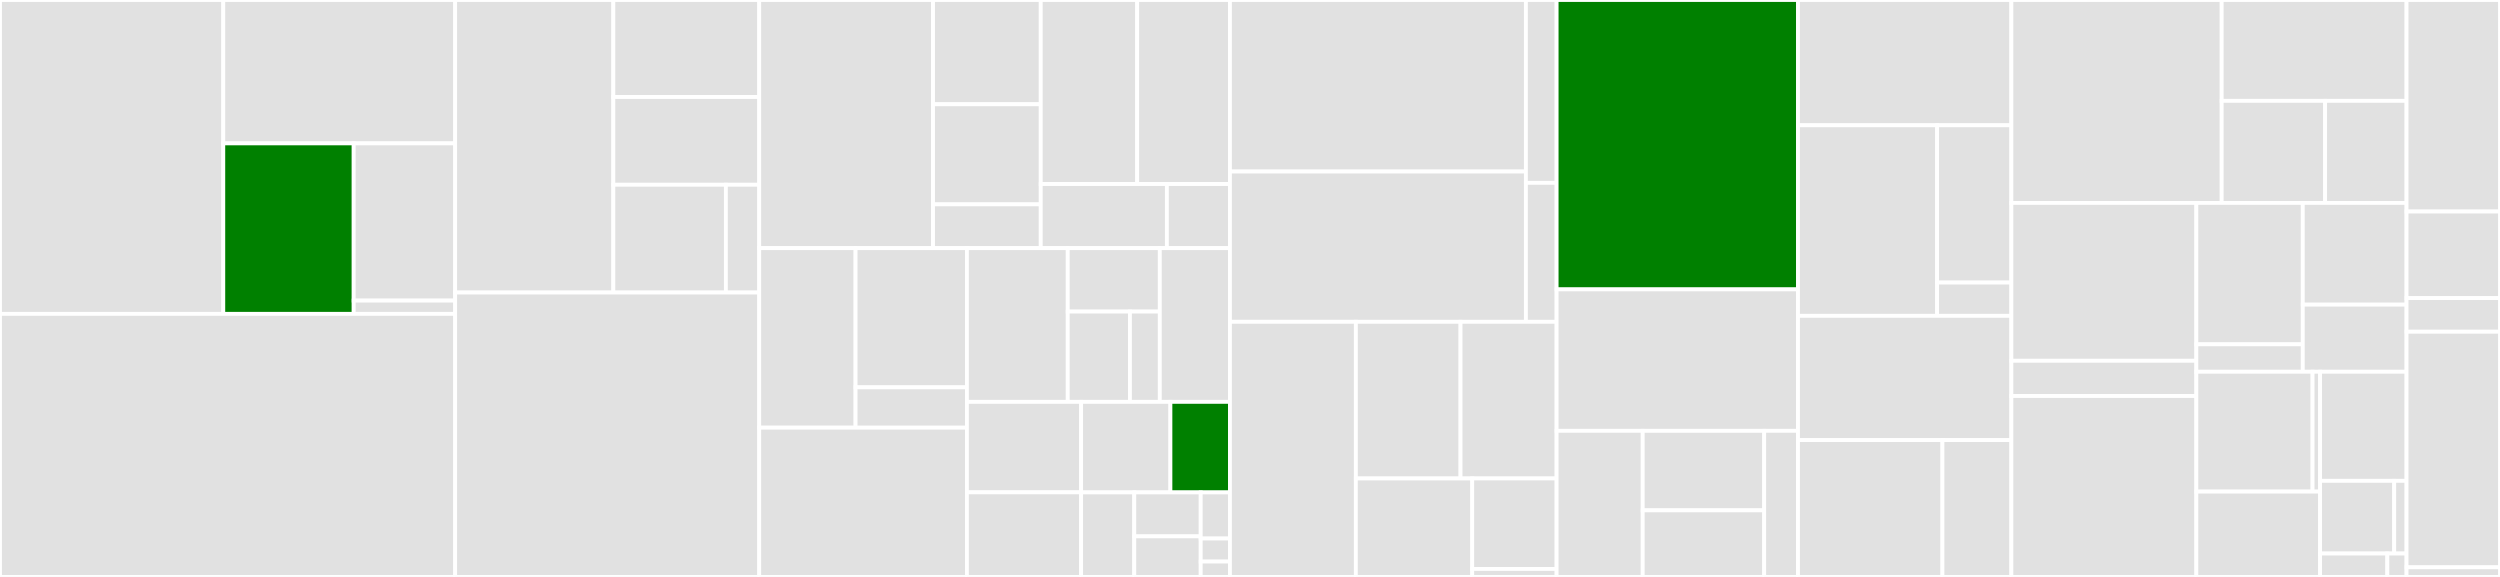 <svg baseProfile="full" width="650" height="150" viewBox="0 0 650 150" version="1.1"
xmlns="http://www.w3.org/2000/svg" xmlns:ev="http://www.w3.org/2001/xml-events"
xmlns:xlink="http://www.w3.org/1999/xlink">

<rect x="0" y="0" width="650" height="150" fill="#333333" stroke="none"/>

<style>rect.s{mask:url(#mask);}</style>
<defs>
  <pattern id="white" width="4" height="4" patternUnits="userSpaceOnUse" patternTransform="rotate(45)">
    <rect width="2" height="2" transform="translate(0,0)" fill="white"></rect>
  </pattern>
  <mask id="mask">
    <rect x="0" y="0" width="100%" height="100%" fill="url(#white)"></rect>
  </mask>
</defs>

<rect x="0" y="0" width="58.053" height="81.608" fill="#e1e1e1" stroke="white" stroke-width="1" class=" tooltipped" data-content="cmd/ocm-backplane/cloud/common.go"><title>cmd/ocm-backplane/cloud/common.go</title></rect>
<rect x="58.053" y="0" width="60.286" height="37.278" fill="#e1e1e1" stroke="white" stroke-width="1" class=" tooltipped" data-content="cmd/ocm-backplane/cloud/ssm.go"><title>cmd/ocm-backplane/cloud/ssm.go</title></rect>
<rect x="58.053" y="37.278" width="33.911" height="44.33" fill="green" stroke="white" stroke-width="1" class=" tooltipped" data-content="cmd/ocm-backplane/cloud/console.go"><title>cmd/ocm-backplane/cloud/console.go</title></rect>
<rect x="91.963" y="37.278" width="26.375" height="40.876" fill="#e1e1e1" stroke="white" stroke-width="1" class=" tooltipped" data-content="cmd/ocm-backplane/cloud/credentials.go"><title>cmd/ocm-backplane/cloud/credentials.go</title></rect>
<rect x="91.963" y="78.154" width="26.375" height="3.454" fill="#e1e1e1" stroke="white" stroke-width="1" class=" tooltipped" data-content="cmd/ocm-backplane/cloud/cloud.go"><title>cmd/ocm-backplane/cloud/cloud.go</title></rect>
<rect x="0" y="81.608" width="118.338" height="68.392" fill="#e1e1e1" stroke="white" stroke-width="1" class=" tooltipped" data-content="cmd/ocm-backplane/console/console.go"><title>cmd/ocm-backplane/console/console.go</title></rect>
<rect x="118.338" y="0" width="41.128" height="76.056" fill="#e1e1e1" stroke="white" stroke-width="1" class=" tooltipped" data-content="cmd/ocm-backplane/managedJob/createManagedJob.go"><title>cmd/ocm-backplane/managedJob/createManagedJob.go</title></rect>
<rect x="159.466" y="0" width="37.933" height="25.219" fill="#e1e1e1" stroke="white" stroke-width="1" class=" tooltipped" data-content="cmd/ocm-backplane/managedJob/getManagedJob.go"><title>cmd/ocm-backplane/managedJob/getManagedJob.go</title></rect>
<rect x="159.466" y="25.219" width="37.933" height="22.817" fill="#e1e1e1" stroke="white" stroke-width="1" class=" tooltipped" data-content="cmd/ocm-backplane/managedJob/logsManagedJob.go"><title>cmd/ocm-backplane/managedJob/logsManagedJob.go</title></rect>
<rect x="159.466" y="48.036" width="29.263" height="28.021" fill="#e1e1e1" stroke="white" stroke-width="1" class=" tooltipped" data-content="cmd/ocm-backplane/managedJob/deleteManagedJob.go"><title>cmd/ocm-backplane/managedJob/deleteManagedJob.go</title></rect>
<rect x="188.729" y="48.036" width="8.67" height="28.021" fill="#e1e1e1" stroke="white" stroke-width="1" class=" tooltipped" data-content="cmd/ocm-backplane/managedJob/managedJob.go"><title>cmd/ocm-backplane/managedJob/managedJob.go</title></rect>
<rect x="118.338" y="76.056" width="79.061" height="73.944" fill="#e1e1e1" stroke="white" stroke-width="1" class=" tooltipped" data-content="cmd/ocm-backplane/login/login.go"><title>cmd/ocm-backplane/login/login.go</title></rect>
<rect x="197.399" y="0" width="45.189" height="64.516" fill="#e1e1e1" stroke="white" stroke-width="1" class=" tooltipped" data-content="cmd/ocm-backplane/testJob/createTestJob.go"><title>cmd/ocm-backplane/testJob/createTestJob.go</title></rect>
<rect x="242.588" y="0" width="28.008" height="27.108" fill="#e1e1e1" stroke="white" stroke-width="1" class=" tooltipped" data-content="cmd/ocm-backplane/testJob/getTestJobLogs.go"><title>cmd/ocm-backplane/testJob/getTestJobLogs.go</title></rect>
<rect x="242.588" y="27.108" width="28.008" height="26.023" fill="#e1e1e1" stroke="white" stroke-width="1" class=" tooltipped" data-content="cmd/ocm-backplane/testJob/getTestJob.go"><title>cmd/ocm-backplane/testJob/getTestJob.go</title></rect>
<rect x="242.588" y="53.131" width="28.008" height="11.385" fill="#e1e1e1" stroke="white" stroke-width="1" class=" tooltipped" data-content="cmd/ocm-backplane/testJob/testJob.go"><title>cmd/ocm-backplane/testJob/testJob.go</title></rect>
<rect x="270.596" y="0" width="25.071" height="47.847" fill="#e1e1e1" stroke="white" stroke-width="1" class=" tooltipped" data-content="cmd/ocm-backplane/config/troubleshoot.go"><title>cmd/ocm-backplane/config/troubleshoot.go</title></rect>
<rect x="295.667" y="0" width="24.119" height="47.847" fill="#e1e1e1" stroke="white" stroke-width="1" class=" tooltipped" data-content="cmd/ocm-backplane/config/set.go"><title>cmd/ocm-backplane/config/set.go</title></rect>
<rect x="270.596" y="47.847" width="32.794" height="16.669" fill="#e1e1e1" stroke="white" stroke-width="1" class=" tooltipped" data-content="cmd/ocm-backplane/config/get.go"><title>cmd/ocm-backplane/config/get.go</title></rect>
<rect x="303.39" y="47.847" width="16.397" height="16.669" fill="#e1e1e1" stroke="white" stroke-width="1" class=" tooltipped" data-content="cmd/ocm-backplane/config/config.go"><title>cmd/ocm-backplane/config/config.go</title></rect>
<rect x="197.399" y="64.516" width="25.048" height="46.679" fill="#e1e1e1" stroke="white" stroke-width="1" class=" tooltipped" data-content="cmd/ocm-backplane/script/describeScript.go"><title>cmd/ocm-backplane/script/describeScript.go</title></rect>
<rect x="222.447" y="64.516" width="28.952" height="36.189" fill="#e1e1e1" stroke="white" stroke-width="1" class=" tooltipped" data-content="cmd/ocm-backplane/script/listScripts.go"><title>cmd/ocm-backplane/script/listScripts.go</title></rect>
<rect x="222.447" y="100.705" width="28.952" height="10.49" fill="#e1e1e1" stroke="white" stroke-width="1" class=" tooltipped" data-content="cmd/ocm-backplane/script/script.go"><title>cmd/ocm-backplane/script/script.go</title></rect>
<rect x="197.399" y="111.195" width="54" height="38.805" fill="#e1e1e1" stroke="white" stroke-width="1" class=" tooltipped" data-content="cmd/ocm-backplane/remediation/remediation.go"><title>cmd/ocm-backplane/remediation/remediation.go</title></rect>
<rect x="251.399" y="64.516" width="26.215" height="39.966" fill="#e1e1e1" stroke="white" stroke-width="1" class=" tooltipped" data-content="cmd/ocm-backplane/accessrequest/createAccessRequest.go"><title>cmd/ocm-backplane/accessrequest/createAccessRequest.go</title></rect>
<rect x="277.614" y="64.516" width="23.936" height="16.494" fill="#e1e1e1" stroke="white" stroke-width="1" class=" tooltipped" data-content="cmd/ocm-backplane/accessrequest/expireAccessRequest.go"><title>cmd/ocm-backplane/accessrequest/expireAccessRequest.go</title></rect>
<rect x="277.614" y="81.01" width="16.173" height="23.472" fill="#e1e1e1" stroke="white" stroke-width="1" class=" tooltipped" data-content="cmd/ocm-backplane/accessrequest/getAccessRequest.go"><title>cmd/ocm-backplane/accessrequest/getAccessRequest.go</title></rect>
<rect x="293.787" y="81.01" width="7.763" height="23.472" fill="#e1e1e1" stroke="white" stroke-width="1" class=" tooltipped" data-content="cmd/ocm-backplane/accessrequest/accessRequest.go"><title>cmd/ocm-backplane/accessrequest/accessRequest.go</title></rect>
<rect x="301.55" y="64.516" width="18.237" height="39.966" fill="#e1e1e1" stroke="white" stroke-width="1" class=" tooltipped" data-content="cmd/ocm-backplane/monitoring/monitoring.go"><title>cmd/ocm-backplane/monitoring/monitoring.go</title></rect>
<rect x="251.399" y="104.483" width="29.69" height="23.526" fill="#e1e1e1" stroke="white" stroke-width="1" class=" tooltipped" data-content="cmd/ocm-backplane/mcp/mcp.go"><title>cmd/ocm-backplane/mcp/mcp.go</title></rect>
<rect x="251.399" y="128.008" width="29.69" height="21.992" fill="#e1e1e1" stroke="white" stroke-width="1" class=" tooltipped" data-content="cmd/ocm-backplane/logout/logout.go"><title>cmd/ocm-backplane/logout/logout.go</title></rect>
<rect x="281.089" y="104.483" width="23.218" height="23.543" fill="#e1e1e1" stroke="white" stroke-width="1" class=" tooltipped" data-content="cmd/ocm-backplane/session/session.go"><title>cmd/ocm-backplane/session/session.go</title></rect>
<rect x="304.308" y="104.483" width="15.479" height="23.543" fill="green" stroke="white" stroke-width="1" class=" tooltipped" data-content="cmd/ocm-backplane/root.go"><title>cmd/ocm-backplane/root.go</title></rect>
<rect x="281.089" y="128.026" width="13.821" height="21.974" fill="#e1e1e1" stroke="white" stroke-width="1" class=" tooltipped" data-content="cmd/ocm-backplane/status/status.go"><title>cmd/ocm-backplane/status/status.go</title></rect>
<rect x="294.91" y="128.026" width="17.276" height="11.426" fill="#e1e1e1" stroke="white" stroke-width="1" class=" tooltipped" data-content="cmd/ocm-backplane/upgrade/upgrade.go"><title>cmd/ocm-backplane/upgrade/upgrade.go</title></rect>
<rect x="294.91" y="139.453" width="17.276" height="10.547" fill="#e1e1e1" stroke="white" stroke-width="1" class=" tooltipped" data-content="cmd/ocm-backplane/elevate/elevate.go"><title>cmd/ocm-backplane/elevate/elevate.go</title></rect>
<rect x="312.185" y="128.026" width="7.601" height="11.986" fill="#e1e1e1" stroke="white" stroke-width="1" class=" tooltipped" data-content="cmd/ocm-backplane/healthcheck/health_check.go"><title>cmd/ocm-backplane/healthcheck/health_check.go</title></rect>
<rect x="312.185" y="140.012" width="7.601" height="5.993" fill="#e1e1e1" stroke="white" stroke-width="1" class=" tooltipped" data-content="cmd/ocm-backplane/version/version.go"><title>cmd/ocm-backplane/version/version.go</title></rect>
<rect x="312.185" y="146.005" width="7.601" height="3.995" fill="#e1e1e1" stroke="white" stroke-width="1" class=" tooltipped" data-content="cmd/ocm-backplane/main.go"><title>cmd/ocm-backplane/main.go</title></rect>
<rect x="319.787" y="0" width="76.947" height="44.598" fill="#e1e1e1" stroke="white" stroke-width="1" class=" tooltipped" data-content="pkg/cli/session/session.go"><title>pkg/cli/session/session.go</title></rect>
<rect x="319.787" y="44.598" width="76.947" height="39.073" fill="#e1e1e1" stroke="white" stroke-width="1" class=" tooltipped" data-content="pkg/cli/config/config.go"><title>pkg/cli/config/config.go</title></rect>
<rect x="396.734" y="0" width="7.985" height="47.54" fill="#e1e1e1" stroke="white" stroke-width="1" class=" tooltipped" data-content="pkg/cli/globalflags/globalflags.go"><title>pkg/cli/globalflags/globalflags.go</title></rect>
<rect x="396.734" y="47.54" width="7.985" height="36.131" fill="#e1e1e1" stroke="white" stroke-width="1" class=" tooltipped" data-content="pkg/cli/globalflags/logs.go"><title>pkg/cli/globalflags/logs.go</title></rect>
<rect x="319.787" y="83.671" width="32.737" height="66.329" fill="#e1e1e1" stroke="white" stroke-width="1" class=" tooltipped" data-content="pkg/utils/util.go"><title>pkg/utils/util.go</title></rect>
<rect x="352.523" y="83.671" width="27.216" height="40.728" fill="#e1e1e1" stroke="white" stroke-width="1" class=" tooltipped" data-content="pkg/utils/clientUtils.go"><title>pkg/utils/clientUtils.go</title></rect>
<rect x="379.74" y="83.671" width="24.979" height="40.728" fill="#e1e1e1" stroke="white" stroke-width="1" class=" tooltipped" data-content="pkg/utils/renderingutils.go"><title>pkg/utils/renderingutils.go</title></rect>
<rect x="352.523" y="124.399" width="30.25" height="25.601" fill="#e1e1e1" stroke="white" stroke-width="1" class=" tooltipped" data-content="pkg/utils/cluster.go"><title>pkg/utils/cluster.go</title></rect>
<rect x="382.773" y="124.399" width="21.946" height="23.525" fill="#e1e1e1" stroke="white" stroke-width="1" class=" tooltipped" data-content="pkg/utils/jwt.go"><title>pkg/utils/jwt.go</title></rect>
<rect x="382.773" y="147.924" width="21.946" height="2.076" fill="#e1e1e1" stroke="white" stroke-width="1" class=" tooltipped" data-content="pkg/utils/shell.go"><title>pkg/utils/shell.go</title></rect>
<rect x="404.719" y="0" width="62.763" height="75.242" fill="green" stroke="white" stroke-width="1" class=" tooltipped" data-content="pkg/ocm/ocm.go"><title>pkg/ocm/ocm.go</title></rect>
<rect x="404.719" y="75.242" width="62.763" height="36.774" fill="#e1e1e1" stroke="white" stroke-width="1" class=" tooltipped" data-content="pkg/ai/mcp/backplane_cluster_resource.go"><title>pkg/ai/mcp/backplane_cluster_resource.go</title></rect>
<rect x="404.719" y="112.016" width="22.387" height="37.984" fill="#e1e1e1" stroke="white" stroke-width="1" class=" tooltipped" data-content="pkg/ai/mcp/backplane_cloud_console.go"><title>pkg/ai/mcp/backplane_cloud_console.go</title></rect>
<rect x="427.106" y="112.016" width="31.581" height="20.675" fill="#e1e1e1" stroke="white" stroke-width="1" class=" tooltipped" data-content="pkg/ai/mcp/backplane_info.go"><title>pkg/ai/mcp/backplane_info.go</title></rect>
<rect x="427.106" y="132.691" width="31.581" height="17.309" fill="#e1e1e1" stroke="white" stroke-width="1" class=" tooltipped" data-content="pkg/ai/mcp/backplane_console.go"><title>pkg/ai/mcp/backplane_console.go</title></rect>
<rect x="458.687" y="112.016" width="8.795" height="37.984" fill="#e1e1e1" stroke="white" stroke-width="1" class=" tooltipped" data-content="pkg/ai/mcp/backplane_login.go"><title>pkg/ai/mcp/backplane_login.go</title></rect>
<rect x="467.482" y="0" width="55.474" height="32.573" fill="#e1e1e1" stroke="white" stroke-width="1" class=" tooltipped" data-content="pkg/container/container_docker.go"><title>pkg/container/container_docker.go</title></rect>
<rect x="467.482" y="32.573" width="36.166" height="49.544" fill="#e1e1e1" stroke="white" stroke-width="1" class=" tooltipped" data-content="pkg/container/container_podman.go"><title>pkg/container/container_podman.go</title></rect>
<rect x="503.647" y="32.573" width="19.309" height="40.893" fill="#e1e1e1" stroke="white" stroke-width="1" class=" tooltipped" data-content="pkg/container/common.go"><title>pkg/container/common.go</title></rect>
<rect x="503.647" y="73.466" width="19.309" height="8.651" fill="#e1e1e1" stroke="white" stroke-width="1" class=" tooltipped" data-content="pkg/container/factory.go"><title>pkg/container/factory.go</title></rect>
<rect x="467.482" y="82.117" width="55.474" height="32.299" fill="#e1e1e1" stroke="white" stroke-width="1" class=" tooltipped" data-content="pkg/login/kubeConfig.go"><title>pkg/login/kubeConfig.go</title></rect>
<rect x="467.482" y="114.416" width="37.552" height="35.584" fill="#e1e1e1" stroke="white" stroke-width="1" class=" tooltipped" data-content="pkg/login/additional_login_detector.go"><title>pkg/login/additional_login_detector.go</title></rect>
<rect x="505.033" y="114.416" width="17.922" height="35.584" fill="#e1e1e1" stroke="white" stroke-width="1" class=" tooltipped" data-content="pkg/login/printClusterInfo.go"><title>pkg/login/printClusterInfo.go</title></rect>
<rect x="522.956" y="0" width="54.684" height="52.759" fill="#e1e1e1" stroke="white" stroke-width="1" class=" tooltipped" data-content="pkg/monitoring/monitoring.go"><title>pkg/monitoring/monitoring.go</title></rect>
<rect x="577.64" y="0" width="48.065" height="26.221" fill="#e1e1e1" stroke="white" stroke-width="1" class=" tooltipped" data-content="pkg/healthcheck/connectivity_checks.go"><title>pkg/healthcheck/connectivity_checks.go</title></rect>
<rect x="577.64" y="26.221" width="26.893" height="26.537" fill="#e1e1e1" stroke="white" stroke-width="1" class=" tooltipped" data-content="pkg/healthcheck/check_proxy.go"><title>pkg/healthcheck/check_proxy.go</title></rect>
<rect x="604.533" y="26.221" width="21.171" height="26.537" fill="#e1e1e1" stroke="white" stroke-width="1" class=" tooltipped" data-content="pkg/healthcheck/check_vpn.go"><title>pkg/healthcheck/check_vpn.go</title></rect>
<rect x="522.956" y="52.759" width="48.095" height="41.043" fill="#e1e1e1" stroke="white" stroke-width="1" class=" tooltipped" data-content="pkg/awsutil/sts.go"><title>pkg/awsutil/sts.go</title></rect>
<rect x="522.956" y="93.802" width="48.095" height="9.156" fill="#e1e1e1" stroke="white" stroke-width="1" class=" tooltipped" data-content="pkg/awsutil/iam.go"><title>pkg/awsutil/iam.go</title></rect>
<rect x="522.956" y="102.958" width="48.095" height="47.042" fill="#e1e1e1" stroke="white" stroke-width="1" class=" tooltipped" data-content="pkg/accessrequest/accessRequest.go"><title>pkg/accessrequest/accessRequest.go</title></rect>
<rect x="571.051" y="52.759" width="27.673" height="36.764" fill="#e1e1e1" stroke="white" stroke-width="1" class=" tooltipped" data-content="pkg/pagerduty/pagerduty.go"><title>pkg/pagerduty/pagerduty.go</title></rect>
<rect x="571.051" y="89.523" width="27.673" height="7.133" fill="#e1e1e1" stroke="white" stroke-width="1" class=" tooltipped" data-content="pkg/pagerduty/client.go"><title>pkg/pagerduty/client.go</title></rect>
<rect x="598.724" y="52.759" width="26.981" height="26.451" fill="#e1e1e1" stroke="white" stroke-width="1" class=" tooltipped" data-content="pkg/jira/issueService.go"><title>pkg/jira/issueService.go</title></rect>
<rect x="598.724" y="79.21" width="26.981" height="17.446" fill="#e1e1e1" stroke="white" stroke-width="1" class=" tooltipped" data-content="pkg/jira/ohssService.go"><title>pkg/jira/ohssService.go</title></rect>
<rect x="571.051" y="96.656" width="30.216" height="31.157" fill="#e1e1e1" stroke="white" stroke-width="1" class=" tooltipped" data-content="pkg/backplaneapi/clientUtils.go"><title>pkg/backplaneapi/clientUtils.go</title></rect>
<rect x="601.268" y="96.656" width="1.949" height="31.157" fill="#e1e1e1" stroke="white" stroke-width="1" class=" tooltipped" data-content="pkg/backplaneapi/deprecation.go"><title>pkg/backplaneapi/deprecation.go</title></rect>
<rect x="571.051" y="127.813" width="32.166" height="22.187" fill="#e1e1e1" stroke="white" stroke-width="1" class=" tooltipped" data-content="pkg/elevate/elevate.go"><title>pkg/elevate/elevate.go</title></rect>
<rect x="603.217" y="96.656" width="22.488" height="28.36" fill="#e1e1e1" stroke="white" stroke-width="1" class=" tooltipped" data-content="pkg/remediation/remediation.go"><title>pkg/remediation/remediation.go</title></rect>
<rect x="603.217" y="125.016" width="19.275" height="18.907" fill="#e1e1e1" stroke="white" stroke-width="1" class=" tooltipped" data-content="pkg/credentials/aws.go"><title>pkg/credentials/aws.go</title></rect>
<rect x="622.492" y="125.016" width="3.213" height="18.907" fill="#e1e1e1" stroke="white" stroke-width="1" class=" tooltipped" data-content="pkg/credentials/gcp.go"><title>pkg/credentials/gcp.go</title></rect>
<rect x="603.217" y="143.923" width="17.49" height="6.077" fill="#e1e1e1" stroke="white" stroke-width="1" class=" tooltipped" data-content="pkg/info/info.go"><title>pkg/info/info.go</title></rect>
<rect x="620.707" y="143.923" width="4.997" height="6.077" fill="#e1e1e1" stroke="white" stroke-width="1" class=" tooltipped" data-content="pkg/info/buildInfo.go"><title>pkg/info/buildInfo.go</title></rect>
<rect x="625.705" y="0" width="24.295" height="55" fill="#e1e1e1" stroke="white" stroke-width="1" class=" tooltipped" data-content="internal/upgrade/upgrade.go"><title>internal/upgrade/upgrade.go</title></rect>
<rect x="625.705" y="55" width="24.295" height="22.5" fill="#e1e1e1" stroke="white" stroke-width="1" class=" tooltipped" data-content="internal/upgrade/writer.go"><title>internal/upgrade/writer.go</title></rect>
<rect x="625.705" y="77.5" width="24.295" height="8.75" fill="#e1e1e1" stroke="white" stroke-width="1" class=" tooltipped" data-content="internal/upgrade/options.go"><title>internal/upgrade/options.go</title></rect>
<rect x="625.705" y="86.25" width="24.295" height="61.25" fill="#e1e1e1" stroke="white" stroke-width="1" class=" tooltipped" data-content="internal/github/github.go"><title>internal/github/github.go</title></rect>
<rect x="625.705" y="147.5" width="24.295" height="2.5" fill="#e1e1e1" stroke="white" stroke-width="1" class=" tooltipped" data-content="internal/github/options.go"><title>internal/github/options.go</title></rect>
</svg>